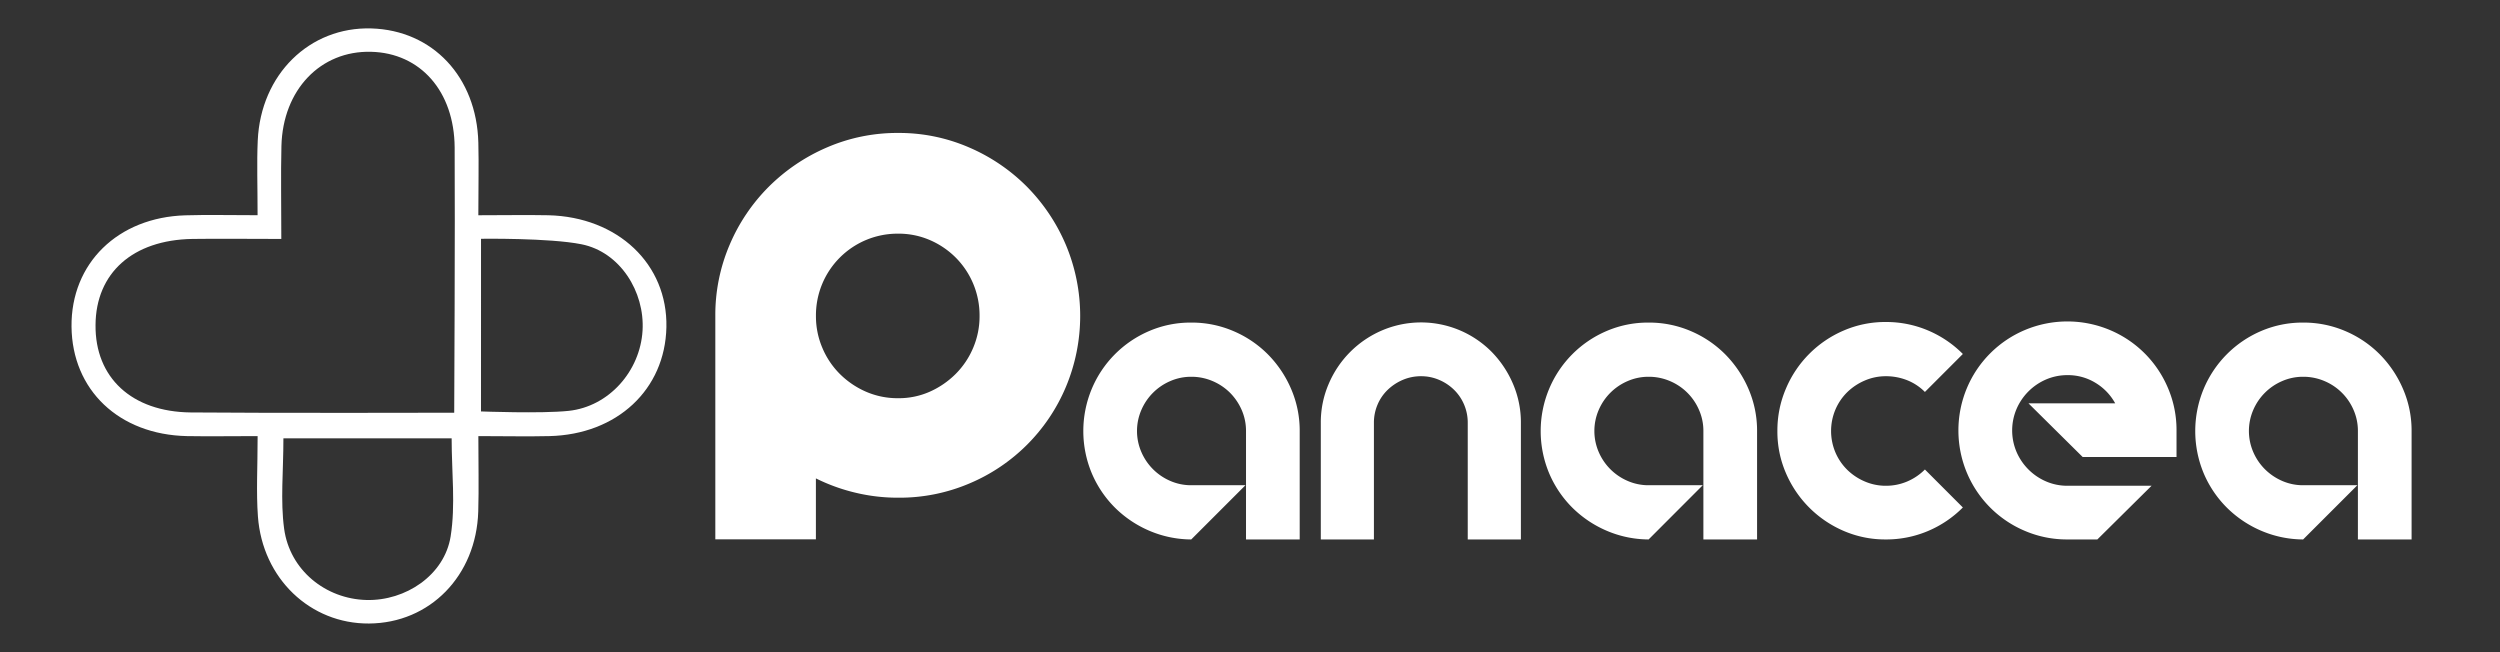 <svg xmlns="http://www.w3.org/2000/svg" id="Capa_1" data-name="Capa 1" viewBox="0 0 1085 283"><rect x="0" y="0" width="1085" height="283" fill="#333333" stroke="none"/><defs><style>.cls-1{fill:#fff;}</style></defs><path class="cls-1" d="M389.85,57.7A76.28,76.28,0,0,1,420.61,64a79.81,79.81,0,0,1,25.14,17.09,80.66,80.66,0,0,1,16.87,25.26,79.64,79.64,0,0,1,0,61.52,78.37,78.37,0,0,1-42,42A77.4,77.4,0,0,1,389.85,216a78.38,78.38,0,0,1-18.75-2.21,79.59,79.59,0,0,1-17-6.17v26.46H310.45v-97a77.36,77.36,0,0,1,6.18-30.76,79.61,79.61,0,0,1,17-25.26A81.11,81.11,0,0,1,358.86,64,76.82,76.82,0,0,1,389.85,57.7Zm0,115.12A33.08,33.08,0,0,0,403.52,170a37.39,37.39,0,0,0,11.25-7.72,35.46,35.46,0,0,0,7.6-11.36,34.89,34.89,0,0,0,2.76-13.78,35.55,35.55,0,0,0-10.36-25.36,36,36,0,0,0-11.25-7.61,34.15,34.15,0,0,0-13.67-2.76,35.43,35.43,0,0,0-35.73,35.73,34.89,34.89,0,0,0,2.76,13.78,35.3,35.3,0,0,0,7.6,11.36A36.92,36.92,0,0,0,375.84,170,34.39,34.39,0,0,0,389.85,172.82Z"></path><path class="cls-1" d="M517,140a45.8,45.8,0,0,1,18.35,3.71,47,47,0,0,1,14.95,10.12,48.28,48.28,0,0,1,10.06,15,45.59,45.59,0,0,1,3.71,18.24v47.07h-23.3V187.05a22.6,22.6,0,0,0-1.88-9.12,24.46,24.46,0,0,0-5.06-7.47,24,24,0,0,0-7.54-5.06,23.23,23.23,0,0,0-9.29-1.88,22.53,22.53,0,0,0-9.12,1.88,23.88,23.88,0,0,0-12.53,12.53,22.95,22.95,0,0,0,0,18.24,23.95,23.95,0,0,0,12.53,12.54,22.53,22.53,0,0,0,9.12,1.88h23.53L517,234.12a46.71,46.71,0,0,1-18.3-3.82,47.84,47.84,0,0,1-14.89-10.06,47,47,0,0,1-10-14.89,47.55,47.55,0,0,1,0-36.54,47,47,0,0,1,24.89-25.12A45.42,45.42,0,0,1,517,140Z"></path><path class="cls-1" d="M660.07,234.12H637v-50.6a19.93,19.93,0,0,0-1.59-7.94,19.64,19.64,0,0,0-4.36-6.41,20.85,20.85,0,0,0-6.47-4.3,19.63,19.63,0,0,0-7.82-1.59,19.94,19.94,0,0,0-7.95,1.59,21.61,21.61,0,0,0-6.53,4.3,19.32,19.32,0,0,0-4.41,6.41,19.93,19.93,0,0,0-1.59,7.94v50.6H573.23v-50.6a42.19,42.19,0,0,1,3.41-16.88,43.89,43.89,0,0,1,23.18-23.25,43.15,43.15,0,0,1,47.6,9.36,45.11,45.11,0,0,1,9.24,13.89,42.37,42.37,0,0,1,3.41,16.88Z"></path><path class="cls-1" d="M715.5,140a45.84,45.84,0,0,1,18.35,3.71,47,47,0,0,1,14.95,10.12,48.45,48.45,0,0,1,10.06,15,45.59,45.59,0,0,1,3.71,18.24v47.07h-23.3V187.05a22.44,22.44,0,0,0-1.89-9.12,23.72,23.72,0,0,0-12.59-12.53,23.23,23.23,0,0,0-9.29-1.88,22.53,22.53,0,0,0-9.12,1.88,23.86,23.86,0,0,0-12.54,12.53,23.06,23.06,0,0,0,0,18.24,23.92,23.92,0,0,0,12.54,12.54,22.53,22.53,0,0,0,9.12,1.88H739L715.5,234.12a46.67,46.67,0,0,1-18.3-3.82,47.84,47.84,0,0,1-14.89-10.06,46.83,46.83,0,0,1-10-14.89,47.55,47.55,0,0,1,0-36.54,47,47,0,0,1,24.89-25.12A45.39,45.39,0,0,1,715.5,140Z"></path><path class="cls-1" d="M818.46,234.12a45.45,45.45,0,0,1-18.3-3.7,47.74,47.74,0,0,1-25.06-25.07,45.26,45.26,0,0,1-3.71-18.3,46.06,46.06,0,0,1,3.71-18.41,47.42,47.42,0,0,1,25.06-25.19,45.45,45.45,0,0,1,18.3-3.7,46.42,46.42,0,0,1,18.12,3.59,47.11,47.11,0,0,1,15.3,10.29l-16.47,16.48a22.56,22.56,0,0,0-7.77-5.12,24.87,24.87,0,0,0-9.18-1.71,22.79,22.79,0,0,0-9.18,1.89,24.81,24.81,0,0,0-7.59,5.05,23.52,23.52,0,0,0-5.12,7.54,23.92,23.92,0,0,0,0,18.59,23.59,23.59,0,0,0,5.12,7.53,24.66,24.66,0,0,0,7.59,5.06,22.78,22.78,0,0,0,9.18,1.88,23.43,23.43,0,0,0,9.18-1.82,24.12,24.12,0,0,0,7.77-5.24l16.47,16.48a47.11,47.11,0,0,1-15.3,10.29A46.42,46.42,0,0,1,818.46,234.12Z"></path><path class="cls-1" d="M880.36,175.05H918a23.67,23.67,0,0,0-8.53-8.88,22.83,22.83,0,0,0-12.18-3.36,23.32,23.32,0,0,0-9.3,1.88,24.46,24.46,0,0,0-12.82,12.83,23.8,23.8,0,0,0,0,18.59A24.46,24.46,0,0,0,888,208.94a23.15,23.15,0,0,0,9.3,1.88h36.48l-23.53,23.3h-13a46.31,46.31,0,0,1-18.42-3.7,47.1,47.1,0,0,1-25.18-25.19,47.68,47.68,0,0,1,0-36.83,47.12,47.12,0,0,1,25.18-25.18,47.58,47.58,0,0,1,36.84,0A47.12,47.12,0,0,1,940.9,168.4a46.31,46.31,0,0,1,3.71,18.42v11.53H903.89Z"></path><path class="cls-1" d="M999.56,140a45.89,45.89,0,0,1,18.36,3.71,46.93,46.93,0,0,1,14.94,10.12,48.28,48.28,0,0,1,10.06,15,45.42,45.42,0,0,1,3.71,18.24v47.07h-23.3V187.05a22.6,22.6,0,0,0-1.88-9.12,23.72,23.72,0,0,0-12.59-12.53,23.28,23.28,0,0,0-9.3-1.88,22.53,22.53,0,0,0-9.12,1.88,23.88,23.88,0,0,0-12.53,12.53,23.06,23.06,0,0,0,0,18.24,23.88,23.88,0,0,0,5.06,7.47,24.31,24.31,0,0,0,7.47,5.07,22.53,22.53,0,0,0,9.12,1.88h23.54l-23.54,23.53a46.75,46.75,0,0,1-18.3-3.82,47.68,47.68,0,0,1-14.88-10.06,46.86,46.86,0,0,1-10-14.89,47.67,47.67,0,0,1,0-36.54,47.07,47.07,0,0,1,24.89-25.12A45.46,45.46,0,0,1,999.56,140Z"></path><path class="cls-1" d="M111.79,93.4c0-13-.37-22.73.07-32.39,1.28-28.7,22.47-49.46,49.3-48.67,26.61.79,45.7,21.06,46.44,49.54.25,9.59,0,19.19,0,31.54,11.37,0,20.88-.19,30.37,0,30.24.72,51.83,21.26,51.25,48.59-.57,27.07-21.43,46.57-50.79,47.26-9.55.23-19.1,0-30.82,0,0,12.44.26,22.59-.05,32.72-.85,27.92-21,48.45-47.42,48.62-25.47.16-46.23-19.53-48.2-46.44-.78-10.68-.13-21.47-.13-34.9-11.64,0-21.16.17-30.66,0-29.53-.63-49.84-20-50.11-47.51S51.17,94.33,80.42,93.45C90,93.16,99.58,93.4,111.79,93.4Zm10.3,10.3c-14.85,0-26.75-.17-38.63,0-25.83.43-41.86,14.76-42,37.33C41.22,163.81,57.1,178.72,82.73,179c33.13.32,114.4.12,114.4.12s.41-82,.19-115.12c-.16-24.39-14.88-41-36.26-41.52-21.95-.57-38.33,16.49-38.92,40.91C121.84,75.82,122.09,88.29,122.09,103.7Zm86.66,74.86s26.19,1,38-.24c17.62-1.86,31.1-17.36,32.12-34.87,1-16.84-9.76-34.09-26.51-37.44-14-2.8-43.6-2.38-43.6-2.38ZM123,190.24c0,14.44-1.34,27,.31,39.22,2.45,18,18,30.49,35.74,30.94,17,.43,33.83-10.78,36.52-27.57,2.18-13.59.44-27.81.44-42.59Z"></path></svg>